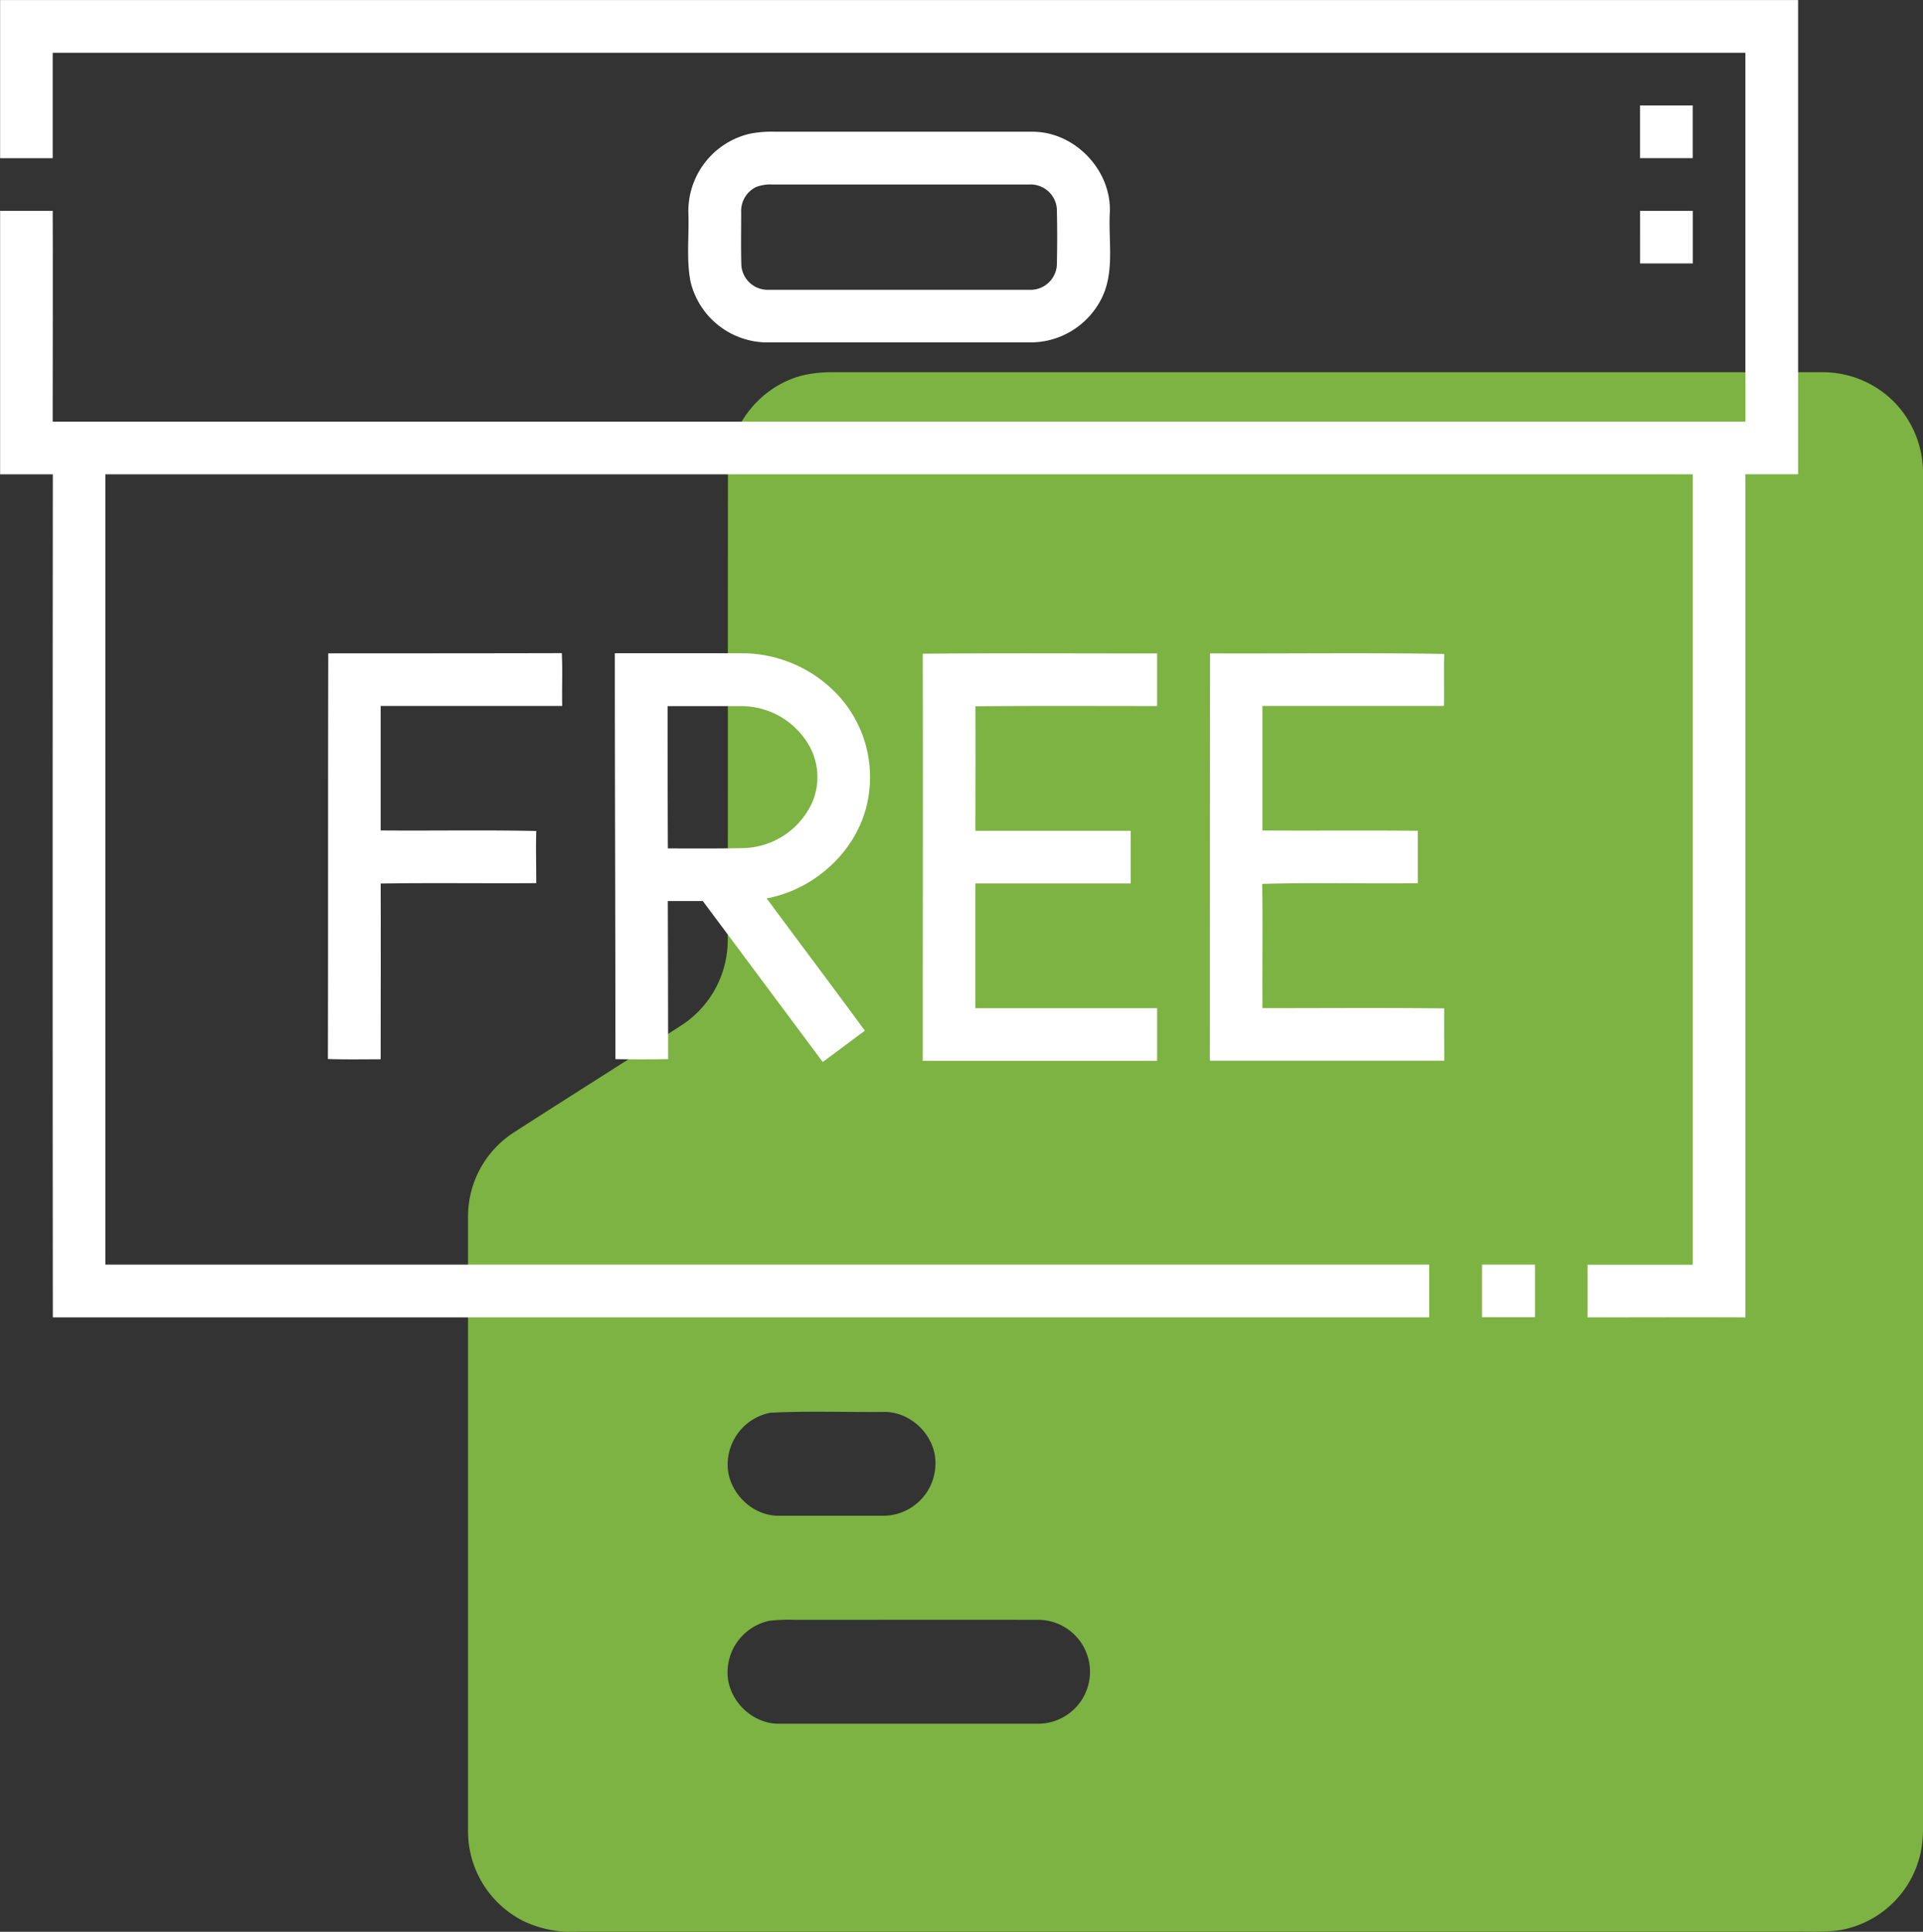 <svg id="Line" xmlns="http://www.w3.org/2000/svg" viewBox="0 0 494.36 496.48"><rect x="0" y="0" width="494.36" height="496.48" fill="#333333" stroke="none"/><defs><style>.cls-1{fill:#7cb342;}.cls-2{fill:#fff;}</style></defs><path class="cls-1" d="M216.09,103.75a32.81,32.81,0,0,1,6.25-.57q127.34,0,254.66,0a25.83,25.83,0,0,1,19.11,8.29,26.21,26.21,0,0,1,6.81,18.44V472.24c0,4.19.26,8.47-.88,12.56a25.72,25.72,0,0,1-17.51,18.08c-4.32,1.37-8.89,1.07-13.36,1.09q-157,0-313.92,0a28.91,28.91,0,0,1-14-2.66,25.85,25.85,0,0,1-14.37-23.18q0-78.9,0-157.82a25.74,25.74,0,0,1,11.64-21.66c14.43-9.3,29-18.42,43.39-27.73a26.1,26.1,0,0,0,11.73-21.62c.08-40.37,0-80.74.06-121.11.08-11.59,9-22.26,20.4-24.45M206.63,370.6a13.54,13.54,0,0,0-11,13.14c-.15,7.07,6.23,13.51,13.33,13.34q13.37,0,26.76,0a13.45,13.45,0,0,0,13.32-13.39c.16-7.09-6.26-13.45-13.33-13.29-9.7.09-19.42-.29-29.11.2m0,53.42a13.56,13.56,0,0,0-11,13.16c-.14,7.08,6.24,13.51,13.34,13.34q33.41,0,66.82,0a13.35,13.35,0,0,0,.06-26.69c-20.9-.05-41.8,0-62.69,0a47.26,47.26,0,0,0-6.52.21Z" transform="translate(-8.56 -7.52)"/><path class="cls-2" d="M8.56,7.53q231.14,0,462.25,0V129.41c-4.52,0-9,0-13.55,0q0,108.35,0,216.69c-13.53-.06-27.06,0-40.59,0,0-4.52,0-9,0-13.54q13.51,0,27.06,0V129.42H35.65V332.53q170.18,0,340.33,0c0,4.53,0,9.05,0,13.57q-176.91,0-353.84,0-.09-108.35,0-216.68c-4.52,0-9,0-13.55,0V61.7c4.51,0,9,0,13.52,0,.06,18.07,0,36.12,0,54.18q217.58,0,435.15,0V21.08q-217.57,0-435.15,0c0,9,0,18.06,0,27.09-4.51,0-9,0-13.52,0V7.53M430.18,34.62q6.76,0,13.54,0V48.16H430.18V34.62M201.28,41.9a29.43,29.43,0,0,1,6.76-.52c22,0,44,0,66,0,10.84,0,20.29,9.91,19.83,20.73-.41,7.39,1.33,15.35-2.18,22.22a20.45,20.45,0,0,1-18.54,11.19c-22.6,0-45.22,0-67.82,0A20.38,20.38,0,0,1,186.1,80c-1.16-5.88-.34-11.94-.58-17.89A20.46,20.46,0,0,1,201.28,41.9m1.82,13.6a6.87,6.87,0,0,0-4,6.62c0,4.55-.1,9.11.05,13.66A6.79,6.79,0,0,0,206.31,82q33.39,0,66.8,0a6.79,6.79,0,0,0,7.14-6.25q.18-7.31,0-14.6a6.77,6.77,0,0,0-7.16-6.21c-22,0-43.92,0-65.89,0a10.31,10.31,0,0,0-4.09.58m227.08,6.2q6.76,0,13.54,0V75.23q-6.77,0-13.54,0V61.7M92.89,175.43c20,0,40.06,0,60.1-.05.22,4.52,0,9.05.1,13.57-15.56,0-31.11,0-46.67,0,0,10.67,0,21.33,0,32,13.33.11,26.66-.15,40,.14-.12,4.46,0,8.93,0,13.4-13.32.1-26.66-.11-40,.1.06,15.06,0,30.11,0,45.17-4.53,0-9,.09-13.56-.07.08-34.77,0-69.53.09-104.28m73.76,0c10.82,0,21.65,0,32.47,0a33.8,33.8,0,0,1,25.27,11.27A31,31,0,0,1,231.86,212c-1.94,13.25-13.21,24-26.21,26.41,8.4,11.35,16.9,22.63,25.25,34-3.61,2.68-7.2,5.38-10.83,8.05q-15.42-20.69-30.83-41.37c-3,0-6,0-9,0q.06,20.31.08,40.63c-4.52.08-9,.09-13.55,0,0-34.78-.15-69.56-.15-104.33M180.18,189q0,18.28.07,36.57c6.57,0,13.13.06,19.7-.09a20,20,0,0,0,17.36-11.62,16.49,16.49,0,0,0-.48-14.25A20.11,20.11,0,0,0,199.08,189q-9.45,0-18.9,0m65.59-13.47c20.08-.19,40.17-.06,60.25-.07,0,4.51,0,9,0,13.52-15.57,0-31.13-.08-46.7.06.05,10.66,0,21.31,0,32,13.31,0,26.62,0,39.92,0,0,4.51,0,9,0,13.53H259.31q0,16,0,32.06c15.58,0,31.15,0,46.72,0,0,4.5,0,9,0,13.52q-30.12,0-60.26,0c0-34.87.07-69.76,0-104.63m73.8-.08c20.08.09,40.2-.21,60.28.15-.16,4.46,0,8.91-.08,13.37-15.56,0-31.12,0-46.67,0,0,10.67,0,21.33,0,32,13.31.08,26.63-.05,39.94.07,0,4.49,0,9,0,13.48-13.34.15-26.69-.2-40,.17.17,10.64,0,21.29.07,31.94,15.58,0,31.16-.12,46.73.06-.05,4.49,0,9,0,13.45-20.08,0-40.16,0-60.25,0q0-52.35.05-104.72m70,157.12q6.78,0,13.54,0v13.53H389.55V332.55Z" transform="translate(-8.56 -7.52)"/></svg>